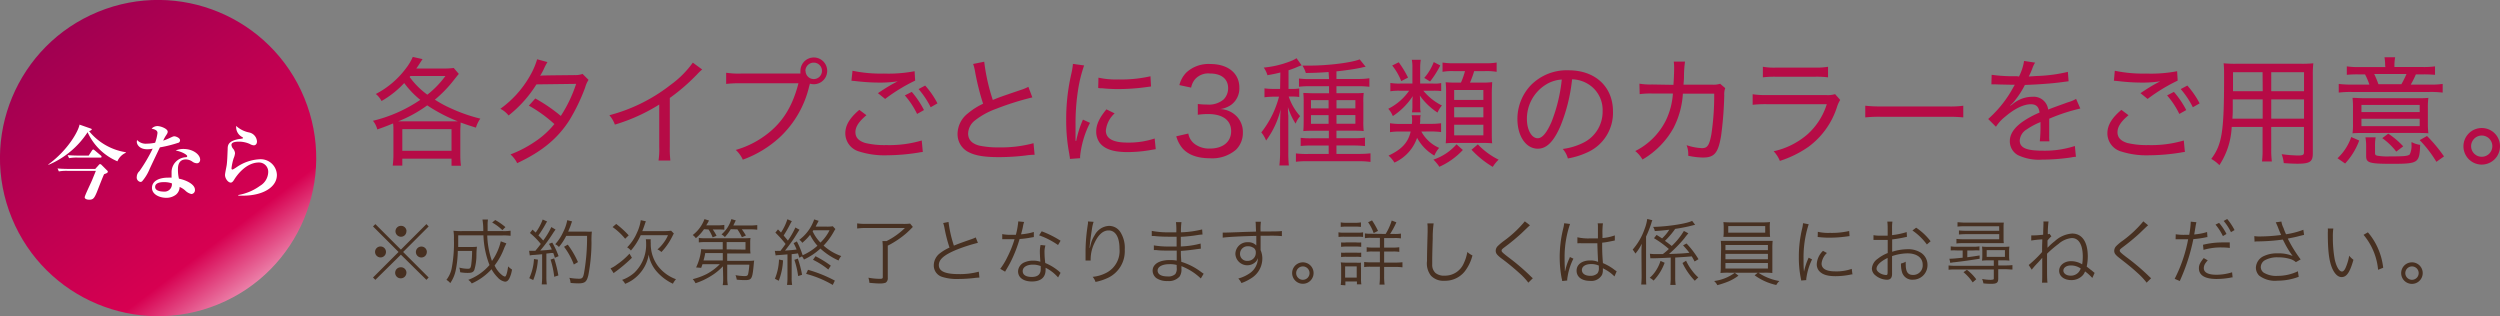 <svg xmlns="http://www.w3.org/2000/svg" xmlns:xlink="http://www.w3.org/1999/xlink" width="489.73" height="61.95" viewBox="0 0 489.73 61.95"><rect x="0" y="0" width="489.73" height="61.95" fill="#808080" stroke="none"/><defs><style>.cls-1{fill:#b60b46;}.cls-2{fill:#473021;}.cls-3{fill:url(#名称未設定グラデーション_85);}.cls-4{fill:#fff;}</style><linearGradient id="名称未設定グラデーション_85" x1="56.39" y1="64.27" x2="12.05" y2="6.19" gradientTransform="translate(14.1 -9.45) rotate(22.35)" gradientUnits="userSpaceOnUse"><stop offset="0" stop-color="#fff"/><stop offset="0.3" stop-color="#d70051"/><stop offset="1" stop-color="#a00051"/></linearGradient></defs><g id="レイヤー_2" data-name="レイヤー 2"><g id="desin"><path class="cls-1" d="M77.07,25.61c0-.55,0-.9-.07-1.43-1.29.53-1.71.69-3.09,1.18a4.38,4.38,0,0,0-.85-1.7,28.14,28.14,0,0,0,9.27-4.1,18,18,0,0,1-3.15-3.29,18.69,18.69,0,0,1-4.44,3.52,4.47,4.47,0,0,0-1.12-1.38,17.25,17.25,0,0,0,5.84-4.94,10.23,10.23,0,0,0,1.4-2.32l1.91.43c-.78,1.2-.78,1.22-1.22,1.84h5.22a13.58,13.58,0,0,0,2.11-.11l1,1.17c-.32.37-.35.41-1.06,1.31a24.27,24.27,0,0,1-3.63,3.73,21.24,21.24,0,0,0,3.17,1.72,31.82,31.82,0,0,0,5.73,2A6.11,6.11,0,0,0,93.23,25c-1.49-.46-2-.64-3-1,0,.53-.06,1-.06,1.63v4.71a15.27,15.27,0,0,0,.13,2.12H88.45V31.08H78.81v1.36H76.93a16,16,0,0,0,.14-2.12Zm11.49-1.84c.46,0,.69,0,1.13,0a31.89,31.89,0,0,1-6-3.13A25.31,25.31,0,0,1,78,23.77H88.56Zm-9.75,5.77h9.64V25.29H78.81Zm1.43-14.46a15.85,15.85,0,0,0,3.47,3.47,18.52,18.52,0,0,0,3.54-3.66H80.4Z"/><path class="cls-1" d="M107.24,12.16a12.18,12.18,0,0,0-.76,1.47c-.25.51-.48.9-.67,1.22.35-.07.35-.07,6.79-.14a4.05,4.05,0,0,0,1.52-.23l1.17,1.17a5.26,5.26,0,0,0-.67,1.52,37.19,37.19,0,0,1-3.06,6.35c-2.32,3.63-5.42,6.18-10.25,8.44A5.47,5.47,0,0,0,100,30.25a22.91,22.91,0,0,0,4.69-2.43,16.84,16.84,0,0,0,3.91-3.52,27.17,27.17,0,0,0-5-3.61l1.26-1.4a32,32,0,0,1,5,3.42,26.75,26.75,0,0,0,3-6.28l-7.78.1a23.61,23.61,0,0,1-5.45,6.09,5,5,0,0,0-1.61-1.31,20.2,20.2,0,0,0,5.85-6.55,14.44,14.44,0,0,0,1.35-3.15Z"/><path class="cls-1" d="M137.55,13.61a9.58,9.58,0,0,0-.83.78,38.17,38.17,0,0,1-5.51,4.8v9.55a19.44,19.44,0,0,0,.11,2.71H129a14.67,14.67,0,0,0,.14-2.69V20.48a35.46,35.46,0,0,1-8.69,3.93,5.79,5.79,0,0,0-1.08-1.84,32.94,32.94,0,0,0,12-5.95,19,19,0,0,0,4.35-4.35Z"/><path class="cls-1" d="M156.8,14.41a4.24,4.24,0,0,1,0-.53,2.62,2.62,0,1,1,2.62,2.62,2.74,2.74,0,0,1-.76-.11l-.14.48a19.85,19.85,0,0,1-5.75,10,21.46,21.46,0,0,1-7.26,4.41,5.79,5.79,0,0,0-1.38-1.91A17.89,17.89,0,0,0,149.24,27c3.7-2.46,5.91-5.75,7.17-10.69H145.05a22.45,22.45,0,0,0-2.8.13V14.25a15.88,15.88,0,0,0,2.85.16Zm1-.53a1.61,1.61,0,1,0,1.61-1.61A1.63,1.63,0,0,0,157.77,13.88Z"/><path class="cls-1" d="M180.77,29.77a6.61,6.61,0,0,0-.83.12,40.21,40.21,0,0,1-6.18.53,16.24,16.24,0,0,1-5.45-.74,3.71,3.71,0,0,1-2.72-3.56c0-1.57.85-3,2.74-4.6l1.4,1.05c-1.47,1.22-2.16,2.26-2.16,3.32s.64,1.7,1.89,2.11a16.25,16.25,0,0,0,4.16.42,22.34,22.34,0,0,0,6.94-.9ZM167,13.86a26.8,26.8,0,0,0,6.16.55,27,27,0,0,0,6-.46l.11,1.84a34.3,34.3,0,0,0-5.88,3.59l-1.41-1.13c1.5-1,1.91-1.24,2.83-1.77l.6-.32.44-.23a22.81,22.81,0,0,1-3.43.25,39.72,39.72,0,0,1-4.85-.3l-.78-.07ZM178.61,18A18,18,0,0,1,181,21.56l-1.35.76a16.23,16.23,0,0,0-2.4-3.63Zm2.62-1.24a16.64,16.64,0,0,1,2.41,3.49l-1.33.76a17,17,0,0,0-2.37-3.56Z"/><path class="cls-1" d="M192.8,12.09a38.07,38.07,0,0,0,1.68,7.49c1.4-.57,1.4-.57,5.45-1.95a8.94,8.94,0,0,0,1.52-.62l.78,2.07a55.05,55.05,0,0,0-7.13,2.25,14.74,14.74,0,0,0-4.25,2.37,3.36,3.36,0,0,0-1.2,2.46c0,1.2.74,2,2.21,2.37a17.42,17.42,0,0,0,3.84.34,24,24,0,0,0,6.76-.82l.21,2.27a11.71,11.71,0,0,0-1.75.14,44.22,44.22,0,0,1-5.24.32c-3,0-4.79-.32-6.17-1.1a3.93,3.93,0,0,1-1.93-3.56,5.14,5.14,0,0,1,2-3.89,13.36,13.36,0,0,1,3-1.91A50,50,0,0,1,191,14a8.34,8.34,0,0,0-.37-1.47Z"/><path class="cls-1" d="M210.81,27.63a20.24,20.24,0,0,1,1.33-4.2l1.38.64a18.67,18.67,0,0,0-1.93,6.48,3.88,3.88,0,0,0,0,.44l-2,.14c0-.37-.07-.51-.13-1a34.47,34.47,0,0,1-.6-6.55,39.31,39.31,0,0,1,1-9.11,14.76,14.76,0,0,0,.32-1.95l2.19.3a27.14,27.14,0,0,0-1.15,4.57,42.17,42.17,0,0,0-.53,7c0,.46,0,1.56,0,2.18s0,.6,0,1Zm7.54-5.42a5.21,5.21,0,0,0-1.72,3.38c0,1.56,1.42,2.34,4.2,2.34a16.11,16.11,0,0,0,5.36-.8l.21,2.09-.83.14a26.1,26.1,0,0,1-4.74.43c-2.71,0-4.43-.57-5.4-1.81a3.7,3.7,0,0,1-.69-2.21c0-1.36.62-2.69,2-4.35Zm-3.17-7a15.47,15.47,0,0,0,3.88.35,25.65,25.65,0,0,0,6.31-.62l.11,2-1.59.21a40.36,40.36,0,0,1-4.89.3,29.07,29.07,0,0,1-3.09-.16l-.41,0-.37-.05Z"/><path class="cls-1" d="M232.78,26.16a3.27,3.27,0,0,0,1.31,2.09,4.72,4.72,0,0,0,2.92.85c2.55,0,4.16-1.31,4.16-3.4s-1.56-3.36-4.53-3.36a14.35,14.35,0,0,0-2,.14V20.37a14.47,14.47,0,0,0,1.82.11,4.45,4.45,0,0,0,3.24-1,3.1,3.1,0,0,0,.88-2.21c0-1.79-1.31-2.87-3.54-2.87a3.45,3.45,0,0,0-3,1.19,3.84,3.84,0,0,0-.71,1.57l-2.3-.49a5.46,5.46,0,0,1,1.36-2.46,6.38,6.38,0,0,1,4.71-1.67c3.45,0,5.68,1.81,5.68,4.62a4,4,0,0,1-1.61,3.38,5,5,0,0,1-2.16.83,4.72,4.72,0,0,1,3.26,1.44A4.42,4.42,0,0,1,243.47,26a4.62,4.62,0,0,1-1.34,3.32A7.14,7.14,0,0,1,237,31c-2.44,0-4.23-.67-5.36-1.95a6.37,6.37,0,0,1-1.22-2.35Z"/><path class="cls-1" d="M250.81,14.2c-1,.26-1.41.33-2.53.53a5,5,0,0,0-.72-1.49,19.18,19.18,0,0,0,5.61-1.4,5.8,5.8,0,0,0,.81-.44l1,1.4a11.63,11.63,0,0,0-1.22.48c-.48.19-.87.33-1.35.49v3.65H253a8.81,8.81,0,0,0,1.51-.09V19a9.73,9.73,0,0,0-1.54-.09h-.52a10.94,10.94,0,0,0,2.23,3.84,5.16,5.16,0,0,0-.88,1.47A13.33,13.33,0,0,1,252.3,21c0,.74,0,1,.07,1.66,0,.41,0,.71,0,.87,0,.44,0,.74,0,.88v5.35a22.06,22.06,0,0,0,.11,2.65h-1.86a22.32,22.32,0,0,0,.14-2.65V25c0-1.84.06-3,.11-3.57a17,17,0,0,1-2.85,6.1,5.91,5.91,0,0,0-.94-1.59,19.12,19.12,0,0,0,3.47-7h-1.1a13.88,13.88,0,0,0-1.75.12V17.31a13.86,13.86,0,0,0,1.79.11h1.27Zm9.45-.09c-1.7.12-2.58.16-4.46.19a5.35,5.35,0,0,0-.67-1.45c.64,0,1.13,0,1.45,0,3.58,0,8.16-.57,9.77-1.22l1.17,1.45a7.91,7.91,0,0,0-.87.18c-1.22.26-3,.53-4.85.72v1.49H266a14.19,14.19,0,0,0,2.25-.14V17a18.67,18.67,0,0,0-2.14-.12H261.8v1.38H265c1,0,1.54,0,2.14-.06a13.05,13.05,0,0,0-.07,1.9v3.41a16.94,16.94,0,0,0,.07,2.16c-.55-.05-1.06-.07-2.05-.07H261.8v1.47h3.29a14.29,14.29,0,0,0,2.3-.11v1.65a22.45,22.45,0,0,0-2.3-.11H261.8v1.65h4.25a22.68,22.68,0,0,0,2.42-.11v1.68a16.65,16.65,0,0,0-2.46-.14H256.3a16.88,16.88,0,0,0-2.44.11V30.05a16.57,16.57,0,0,0,2.42.11h4V28.51H257a18.59,18.59,0,0,0-2.21.09V27a17.47,17.47,0,0,0,2.21.09h3.31V25.61h-3a19.4,19.4,0,0,0-2,.07c.05-.67.07-1.27.07-2.19V20.14a18.84,18.84,0,0,0-.07-1.93c.6,0,1.17.06,2.14.06h2.9V16.89h-3.71a17,17,0,0,0-2.18.1V15.38a14.94,14.94,0,0,0,2.16.11h3.73Zm-3.45,5.5v1.63h3.45V19.61Zm0,2.94v1.7h3.45v-1.7Zm5-1.31h3.7V19.61h-3.7Zm0,3h3.7v-1.7h-3.7Z"/><path class="cls-1" d="M280.8,16.37a5.64,5.64,0,0,0,1.52-.1v1.57a11.11,11.11,0,0,0-1.5-.07h-2a11.12,11.12,0,0,0,3.64,2.9,5.47,5.47,0,0,0-.86,1.38,12.64,12.64,0,0,1-3.47-3.34,12.87,12.87,0,0,1,.07,1.4v.69a6.16,6.16,0,0,0,.09,1.2h-1.7a5.86,5.86,0,0,0,.09-1.17v-.69c0-.42,0-.74.07-1.31a13.49,13.49,0,0,1-3.91,3.91,4.81,4.81,0,0,0-.89-1.43,10.93,10.93,0,0,0,4.09-3.54h-1.82a10.56,10.56,0,0,0-1.86.11V16.25a10.22,10.22,0,0,0,1.89.12h2.43V13.24a7.74,7.74,0,0,0-.11-1.52h1.75a9.37,9.37,0,0,0-.12,1.52v3.13Zm-2.37,9.4a7.27,7.27,0,0,0,3.49,3.2,5.34,5.34,0,0,0-.94,1.51A8.86,8.86,0,0,1,277.6,27a8.32,8.32,0,0,1-4.44,4.85A5.93,5.93,0,0,0,272,30.48c2.59-1.21,3.84-2.55,4.34-4.71h-1.95a12,12,0,0,0-2.1.12V24.14a13,13,0,0,0,2.1.14h2.18a4.2,4.2,0,0,0,.05-.76,4,4,0,0,0-.09-.95h1.77a3.62,3.62,0,0,0-.09,1c0,.2,0,.36-.07.69h2.16a14,14,0,0,0,2-.12v1.73a16.85,16.85,0,0,0-2.09-.12ZM274,12.2a19.37,19.37,0,0,1,1.82,3l-1.33.69a11.53,11.53,0,0,0-1.77-3.06Zm8.14.62a18.79,18.79,0,0,1-2,3.15L279,15.26a10.32,10.32,0,0,0,1.86-3.1Zm4.42,16.56a14.17,14.17,0,0,1-4.6,3.29,8,8,0,0,0-1.17-1.4,10.4,10.4,0,0,0,4.53-3Zm-1.82-15.45a10.39,10.39,0,0,0-2.16.14V12.25a12.46,12.46,0,0,0,2.3.14h6a12.2,12.2,0,0,0,2.3-.14v1.82a11.81,11.81,0,0,0-2.3-.14h-2.1a20.68,20.68,0,0,1-.82,2.25h2.23a14.89,14.89,0,0,0,2.11-.09c0,.55-.07,1.26-.07,2.14v7.59c0,.89,0,1.63.07,2.25C291.49,28,291,28,290.32,28h-5.18c-.76,0-1.12,0-1.93.07.05-.64.07-1.31.07-2.09V18.27a18.61,18.61,0,0,0-.09-2.16,19.89,19.89,0,0,0,2,.07h1a14.37,14.37,0,0,0,.79-2.25Zm.12,5.65h5.72V17.63h-5.72Zm0,3.41h5.72V21h-5.72Zm0,3.52h5.72V24.44h-5.72Zm4.64,1.77a14.3,14.3,0,0,0,4.07,3,6.76,6.76,0,0,0-1.15,1.41,18.59,18.59,0,0,1-4.16-3.36Z"/><path class="cls-1" d="M310.3,27.89a6.77,6.77,0,0,0,3.64-6.14,5.94,5.94,0,0,0-3.4-5.59,6.13,6.13,0,0,0-2.58-.62,33.46,33.46,0,0,1-2.3,9.2c-1.31,3-2.69,4.39-4.41,4.39-2.33,0-4-2.46-4-5.82a9.61,9.61,0,0,1,2.46-6.44,9.85,9.85,0,0,1,7.57-3.1c5.22,0,8.69,3.22,8.69,8.07a8.48,8.48,0,0,1-5,8,15.18,15.18,0,0,1-3.84,1.2,4.48,4.48,0,0,0-1-1.86A12.66,12.66,0,0,0,310.3,27.89Zm-7.61-11.23a7.86,7.86,0,0,0-3.58,6.67c0,2.1.92,3.75,2.11,3.75.9,0,1.77-1.06,2.72-3.22a31.38,31.38,0,0,0,2-8.28A6.66,6.66,0,0,0,302.69,16.66Z"/><path class="cls-1" d="M327.81,16.62c.09-1.13.14-2.39.14-3.34a10.54,10.54,0,0,0-.07-1.21l2.2,0a21,21,0,0,0-.2,2.92c0,.58-.05.85-.09,1.59l5.56,0a4.27,4.27,0,0,0,1.61-.17l1,.86a3.3,3.3,0,0,0-.19,1.4,71.33,71.33,0,0,1-.62,7.93c-.57,3.38-1.31,4.26-3.56,4.26a14.61,14.61,0,0,1-2.88-.35,4.85,4.85,0,0,0-.32-2.07,10.79,10.79,0,0,0,3,.58c1.08,0,1.45-.53,1.86-2.74a51.37,51.37,0,0,0,.55-7.93l-6.14,0a16.78,16.78,0,0,1-1.83,6.71,16.36,16.36,0,0,1-6.08,6.19,5.76,5.76,0,0,0-1.42-1.66,13.43,13.43,0,0,0,6-6,14.33,14.33,0,0,0,1.38-5.27l-4.07,0a15.88,15.88,0,0,0-2.44.12l-.05-2.05a13,13,0,0,0,2.51.16Z"/><path class="cls-1" d="M343.33,18.46a16.74,16.74,0,0,0,2.93.16h11.4a5.09,5.09,0,0,0,1.82-.18l1,1.14a5.72,5.72,0,0,0-.65,1.45,15.55,15.55,0,0,1-5.54,7.71,20.78,20.78,0,0,1-5.63,2.78,5.94,5.94,0,0,0-1.22-1.89,15,15,0,0,0,6.67-3.35,13.16,13.16,0,0,0,3.74-5.87H346.23a22.58,22.58,0,0,0-2.9.12Zm2-5.38a12.79,12.79,0,0,0,2.65.16h7.47a13.6,13.6,0,0,0,2.65-.16v2.07a18.4,18.4,0,0,0-2.63-.12h-7.52a19.17,19.17,0,0,0-2.62.12Z"/><path class="cls-1" d="M365.39,20.71a25.5,25.5,0,0,0,3.18.14h12.92a18.08,18.08,0,0,0,3.1-.14V23a27,27,0,0,0-3.12-.12H368.59a25.29,25.29,0,0,0-3.2.12Z"/><path class="cls-1" d="M395.5,15a10,10,0,0,0,1-3.06l2.16.33a5,5,0,0,0-.55,1.17,14.35,14.35,0,0,1-.69,1.54c.16,0,.16,0,1.45-.09a30.15,30.15,0,0,0,6.21-.81l.14,1.84-1.77.23c-1.59.21-4.53.42-6.79.49a16.69,16.69,0,0,1-1.86,2.92,6.72,6.72,0,0,1-.74.85.82.82,0,0,0-.22.18.12.12,0,0,0-.05.05.3.3,0,0,0,.05.07,1.68,1.68,0,0,1,.32-.23,4.94,4.94,0,0,1,.78-.58,5.91,5.91,0,0,1,3.17-.94,2.86,2.86,0,0,1,3.11,2.5c1.79-.69,2.73-1,3.86-1.42a6.78,6.78,0,0,0,1.61-.67l.83,1.89a34.7,34.7,0,0,0-6.1,2c0,.76,0,.83,0,1.34,0,.25,0,.73,0,1.19v.94a5.86,5.86,0,0,0,.05.95l-1.89,0a28.58,28.58,0,0,0,.14-3.06v-.71A14,14,0,0,0,397,25.36a2.74,2.74,0,0,0-1.35,2.16c0,1.45,1.31,2,4.55,2a19.1,19.1,0,0,0,6.25-.92l.21,2.12a4.55,4.55,0,0,0-.94.12,39.71,39.71,0,0,1-5.73.43,9.51,9.51,0,0,1-4.71-.89,3.09,3.09,0,0,1-1.57-2.76c0-1.31.81-2.56,2.44-3.73a18.16,18.16,0,0,1,3.38-1.84c-.14-1.13-.66-1.63-1.7-1.63-1.4,0-3.17.85-5,2.41a8.06,8.06,0,0,0-1.84,2l-1.52-1.52a22.76,22.76,0,0,0,5-6.35l.21-.36-.42,0c-.46,0-2.73-.05-3.22-.07a4.5,4.5,0,0,0-.46,0,2.5,2.5,0,0,0-.48,0l.05-1.88a29.41,29.41,0,0,0,4.94.27Z"/><path class="cls-1" d="M428,29.77a6.13,6.13,0,0,0-.83.12,40.33,40.33,0,0,1-6.19.53,16.32,16.32,0,0,1-5.45-.74,3.71,3.71,0,0,1-2.71-3.56c0-1.57.85-3,2.74-4.6l1.4,1.05c-1.47,1.22-2.16,2.26-2.16,3.32s.64,1.7,1.88,2.11a16.4,16.4,0,0,0,4.17.42,22.38,22.38,0,0,0,6.94-.9ZM414.27,13.86a26.8,26.8,0,0,0,6.16.55,27,27,0,0,0,6.05-.46l.11,1.84a34.31,34.31,0,0,0-5.89,3.59l-1.4-1.13c1.5-1,1.91-1.24,2.83-1.77l.6-.32.43-.23a22.68,22.68,0,0,1-3.42.25,39.72,39.72,0,0,1-4.85-.3l-.79-.07ZM425.85,18a18,18,0,0,1,2.42,3.56l-1.36.76a16.2,16.2,0,0,0-2.39-3.63Zm2.63-1.24a17,17,0,0,1,2.41,3.49l-1.33.76a17,17,0,0,0-2.37-3.56Z"/><path class="cls-1" d="M444.92,29.06a17.73,17.73,0,0,0,.12,2.57h-1.93a18.38,18.38,0,0,0,.11-2.55V24.87h-6.05a14.75,14.75,0,0,1-2.41,7.48,7.31,7.31,0,0,0-1.59-1.22c2.12-2.85,2.51-5.31,2.51-16,0-1.21,0-1.9-.09-2.73a24.15,24.15,0,0,0,2.55.09h12.51a23.42,23.42,0,0,0,2.51-.09,20.57,20.57,0,0,0-.1,2.34V30.07c0,1.59-.55,2-3,2-.73,0-1.79-.05-2.69-.12a7.07,7.07,0,0,0-.41-1.75,27.11,27.11,0,0,0,3.13.26c1.06,0,1.24-.12,1.24-.67V24.87h-6.42Zm-7.54-9.59c0,.64,0,1.17,0,1.49,0,1.25,0,1.25-.07,2.28h5.93V19.47Zm5.84-5.33h-5.79v2.64l0,1.08h5.82Zm8.12,3.72V14.14h-6.42v3.72Zm-6.42,5.38h6.42V19.47h-6.42Z"/><path class="cls-1" d="M457.9,31a10.26,10.26,0,0,0,2.69-4.16l1.56.69a13.45,13.45,0,0,1-2.76,4.5Zm9.33-18.24a9.06,9.06,0,0,0-.13-1.54h2.09a8.56,8.56,0,0,0-.14,1.54v.37h5.59A15.87,15.87,0,0,0,477,13v1.66a23.83,23.83,0,0,0-2.41-.09h-1.34a18.6,18.6,0,0,1-1,2h3.59a15.53,15.53,0,0,0,2.66-.13v1.7a18.42,18.42,0,0,0-2.69-.12h-15a18.54,18.54,0,0,0-2.67.12v-1.7a19.46,19.46,0,0,0,2.71.13h3.29a12.36,12.36,0,0,0-.85-2H462a20.36,20.36,0,0,0-2.28.09V13a14.57,14.57,0,0,0,2.32.14h5.24ZM463.3,26.05c-1.08,0-1.77,0-2.46.07a12.37,12.37,0,0,0,.09-1.82V21.17a15.5,15.5,0,0,0-.09-2c.71,0,1.27.07,2.53.07h9.75c1.31,0,2,0,2.58-.07a14,14,0,0,0-.1,2v3a15.07,15.07,0,0,0,.1,1.94c-.49-.05-1.64-.07-2.33-.07Zm-.71-4.1H474v-1.4H462.59Zm0,2.76H474V23.26H462.59Zm9.82,3.11a4.33,4.33,0,0,0,1.68.55c-.14,3.59-.35,3.72-5.64,3.72-4.3,0-4.94-.2-4.94-1.51V28.64a9.56,9.56,0,0,0-.14-1.74h2a9.12,9.12,0,0,0-.12,1.74V30c0,.3.1.41.44.5a11.61,11.61,0,0,0,2.37.14c2.94,0,3.68-.07,4-.41a3.88,3.88,0,0,0,.32-2.05Zm-2-11.32a18.15,18.15,0,0,0,1-2h-6.32c.34.71.55,1.24.83,2Zm-1,13.2a13.12,13.12,0,0,0-2.74-2.64l1.17-.88a15.67,15.67,0,0,1,2.93,2.49Zm7.86,2A23.18,23.18,0,0,0,474,27.45l1.43-.81a28.46,28.46,0,0,1,3.33,4Z"/><path class="cls-1" d="M489.73,28.64a3.58,3.58,0,1,1-3.57-3.56A3.56,3.56,0,0,1,489.73,28.64Zm-5.66,0a2.08,2.08,0,1,0,2.09-2.09A2.1,2.1,0,0,0,484.07,28.64Z"/><path class="cls-2" d="M83.53,43.9l.44.46-5,5,5,5-.44.46-5-4.93-5,4.93-.46-.46,5-5-5-5,.46-.46,5,5Zm-7.92,5.45a1.07,1.07,0,0,1-1.06,1.08,1.09,1.09,0,0,1-1.08-1.08,1.07,1.07,0,0,1,2.14,0Zm4,4.09a1.09,1.09,0,0,1-1.07,1.08,1.08,1.08,0,0,1-.1-2.16h0l0,0,0,0A1.07,1.07,0,0,1,79.62,53.44Zm0-8.14a1.06,1.06,0,0,1-1.06,1.08,1.09,1.09,0,0,1-1.08-1.08,1.07,1.07,0,0,1,1.08-1.06A1.05,1.05,0,0,1,79.63,45.3Zm4,4.06a1.07,1.07,0,1,1-1.06-1.06A1.06,1.06,0,0,1,83.62,49.36Z"/><path class="cls-2" d="M99.18,47.67c0,.07-.18.38-.42.94A12.86,12.86,0,0,1,96.89,52a5.08,5.08,0,0,0,1.42,1.86,1.4,1.4,0,0,0,.6.32c.23,0,.46-.73.63-2a3.77,3.77,0,0,0,.76.62,5.87,5.87,0,0,1-.51,1.71c-.22.45-.5.67-.86.67a2.5,2.5,0,0,1-1.47-.87,6.75,6.75,0,0,1-1.17-1.57,11.83,11.83,0,0,1-3.88,2.79,2.42,2.42,0,0,0-.68-.71,10.25,10.25,0,0,0,4.16-2.9A17.66,17.66,0,0,1,94.7,46.1H89.76c0,1.22,0,1.7,0,2.28h2.67a7.31,7.31,0,0,0,1-.05,14.94,14.94,0,0,0-.1,1.57,10.16,10.16,0,0,1-.42,3c-.21.43-.51.56-1.3.56a8.21,8.21,0,0,1-1.47-.13,3.12,3.12,0,0,0-.17-.91,7.23,7.23,0,0,0,1.66.23c.46,0,.57-.13.67-.75a19.91,19.91,0,0,0,.18-2.74h-2.8A20,20,0,0,1,89.26,53a6.74,6.74,0,0,1-1.06,2.46,2.61,2.61,0,0,0-.75-.64,5.51,5.51,0,0,0,1-2.1,26.39,26.39,0,0,0,.47-5.88,9.07,9.07,0,0,0-.09-1.64,14,14,0,0,0,1.71.07h4.13A12.83,12.83,0,0,0,94.51,43h1.08a6.63,6.63,0,0,0-.07,1.15c0,.25,0,.46,0,1.12h3a7.7,7.7,0,0,0,1.5-.08v1a10.86,10.86,0,0,0-1.57-.07h-3a16.44,16.44,0,0,0,.92,5,10.9,10.9,0,0,0,1.73-3.85Zm-.77-2.59a9.34,9.34,0,0,0-2-1.49l.6-.49a11.72,11.72,0,0,1,2,1.39Z"/><path class="cls-2" d="M103.65,49.13a4.56,4.56,0,0,0,.51,0l.71,0c.52-.62.66-.8,1.07-1.34a14.3,14.3,0,0,0-2.13-2.15l.51-.66c.31.3.38.35.61.58A10.41,10.41,0,0,0,106.31,43l.87.39a4.19,4.19,0,0,0-.32.53,21.21,21.21,0,0,1-1.39,2.2,13.25,13.25,0,0,1,.94,1A14.44,14.44,0,0,0,108,44.48l.83.49c-.13.16-.21.29-.41.57a30.54,30.54,0,0,1-2.59,3.54c1.05-.07,1.3-.08,2.27-.21a11.47,11.47,0,0,0-.56-1.1l.64-.25a14.63,14.63,0,0,1,1.24,2.66l-.72.32c-.14-.45-.18-.58-.32-.94a1.94,1.94,0,0,1-.35,0c-.11,0-.43.06-1,.11v4.61a9.45,9.45,0,0,0,.09,1.43h-1a11.37,11.37,0,0,0,.08-1.44V49.8l-1.57.14a4.38,4.38,0,0,0-.85.1Zm1.72,1.73a12.35,12.35,0,0,1-.92,4l-.77-.37a10.14,10.14,0,0,0,.92-3.75Zm3.18-.24a22.33,22.33,0,0,1,.83,3.34l-.81.26a18,18,0,0,0-.72-3.37Zm2.37-4.42a10.81,10.81,0,0,1-1.43,2.18,2.48,2.48,0,0,0-.73-.54,9.06,9.06,0,0,0,1.57-2.4,8.5,8.5,0,0,0,.79-2.31l.95.24c-.11.27-.11.27-.36,1l-.41,1h3.5a8.22,8.22,0,0,0,1.14,0,16.28,16.28,0,0,0-.07,2.15,34.92,34.92,0,0,1-.61,6.35c-.32,1.34-.67,1.64-2,1.64a14.53,14.53,0,0,1-1.49-.09,3.3,3.3,0,0,0-.24-1,11.77,11.77,0,0,0,1.87.18c.66,0,.81-.17,1-1.07a39.69,39.69,0,0,0,.6-7.32Zm1.49,5.62a13.84,13.84,0,0,0-1.92-3.48l.73-.42a17.2,17.2,0,0,1,2,3.42Z"/><path class="cls-2" d="M123.79,50.5a30.42,30.42,0,0,1-3.08,2.63,4.39,4.39,0,0,0-.5.38l-.61-.94a5.31,5.31,0,0,0,1.24-.74,13.82,13.82,0,0,0,2.47-2.14Zm-3.08-6.63a18.66,18.66,0,0,1,2.45,2.23l-.7.67A12.09,12.09,0,0,0,120,44.48Zm6.77,3a3.42,3.42,0,0,0,0,.74,7.2,7.2,0,0,0,1.41,4.51,8,8,0,0,0,1.81,1.7,8.3,8.3,0,0,0,1.72.88,3.69,3.69,0,0,0-.6.88,9.61,9.61,0,0,1-3.05-2.25,6.73,6.73,0,0,1-1.7-3.46A7.13,7.13,0,0,1,125.78,53,7.69,7.69,0,0,1,124,54.77a7.35,7.35,0,0,1-1.54.83,2.7,2.7,0,0,0-.6-.77,7.4,7.4,0,0,0,2.37-1.38,7.57,7.57,0,0,0,2.34-5.72,4.93,4.93,0,0,0-.06-.86Zm2.58-1.6a8.47,8.47,0,0,0,1.4-.08l.54.55c-.09.15-.09.15-.33.63a12.43,12.43,0,0,1-2.1,3,2.84,2.84,0,0,0-.78-.51,7.35,7.35,0,0,0,1.27-1.39,6.39,6.39,0,0,0,.79-1.39h-5.34a12.33,12.33,0,0,1-1.92,3,2.46,2.46,0,0,0-.74-.62,9.28,9.28,0,0,0,1.94-2.9,8.42,8.42,0,0,0,.73-2.43l1,.22c-.08.21-.14.38-.28.79s-.28.79-.42,1.14Z"/><path class="cls-2" d="M137.91,44.9a8.86,8.86,0,0,1-1.6,1.76,2.57,2.57,0,0,0-.61-.62A6.92,6.92,0,0,0,138,42.92l.89.28c-.22.42-.29.53-.54.94h2.15a9.2,9.2,0,0,0,1.39-.08V45a11.33,11.33,0,0,0-1.27-.05h-1a8.36,8.36,0,0,1,.75,1.24l-.77.31a7.75,7.75,0,0,0-.8-1.55Zm3.7,7.27a11.19,11.19,0,0,1-2.51,2,13.3,13.3,0,0,1-2.86,1.31,3,3,0,0,0-.54-.8,12.68,12.68,0,0,0,2.73-1A10.61,10.61,0,0,0,141,51.76h-3.39c-.09.27-.13.38-.25.71l-1-.08a10.61,10.61,0,0,0,1-3.6,8.93,8.93,0,0,0,1.32.06h2.9l0-1.43h-3.33a9.41,9.41,0,0,0-1.36.07V46.6a7.46,7.46,0,0,0,1.36.07h7.46a10.73,10.73,0,0,0,1.31-.05,5,5,0,0,0-.06.88v1.15a6.33,6.33,0,0,0,.06,1c-.37,0-.73,0-1.31,0h-3.26l0,1.45h4.14a8,8,0,0,0,1.15-.06,4.42,4.42,0,0,0-.07.56c-.28,3.1-.38,3.27-1.81,3.27a15,15,0,0,1-1.54-.09,3.64,3.64,0,0,0-.24-.88,10.1,10.1,0,0,0,1.77.18c.48,0,.62-.08.71-.43a13.07,13.07,0,0,0,.23-1.81h-4.33l0,2.48a9.5,9.5,0,0,0,.11,1.54h-1a5.67,5.67,0,0,0,.09-1.14v-.4Zm-3.46-2.6a10.88,10.88,0,0,1-.34,1.45h3.78V49.57Zm5-4.67A9.24,9.24,0,0,1,142,46.44a2.57,2.57,0,0,0-.66-.52,6.27,6.27,0,0,0,1.93-3l.86.25c-.17.38-.23.48-.48,1h3.21a11.6,11.6,0,0,0,1.48-.08V45a10.55,10.55,0,0,0-1.47-.07h-1.54a13.28,13.28,0,0,1,.79,1.21l-.79.33a10.08,10.08,0,0,0-.88-1.54Zm2.89,4V47.42h-3.69l0,1.43Z"/><path class="cls-2" d="M151.78,49.14a4.16,4.16,0,0,0,.61,0h.5c.6-.79.6-.79,1-1.35a23.66,23.66,0,0,0-2-2.22l.51-.63c.3.3.37.37.59.61a10.13,10.13,0,0,0,1.25-2.6l.88.37c-.1.15-.14.23-.28.48a24.19,24.19,0,0,1-1.33,2.33c.36.43.51.6.83,1a15.74,15.74,0,0,0,1.47-2.57l.81.45c-.18.25-.18.25-.95,1.48-.39.62-1.28,1.83-1.89,2.6,1.23-.09,1.43-.1,2.27-.21a10.24,10.24,0,0,0-.59-1.25l.64-.34A16.26,16.26,0,0,1,157.23,50a10.84,10.84,0,0,0,2.9-1.86A9.52,9.52,0,0,1,158.69,46a10.7,10.7,0,0,1-1.53,1.57,1.67,1.67,0,0,0-.59-.59,8.3,8.3,0,0,0,2.92-4l.88.28c-.46.87-.55,1.05-.59,1.13h2.05a6.41,6.41,0,0,0,1.31-.07l.51.55a4.9,4.9,0,0,0-.32.52,12.74,12.74,0,0,1-2,2.72,10.2,10.2,0,0,0,3.47,2.05,2.75,2.75,0,0,0-.53.87,13,13,0,0,1-3.56-2.34,12.31,12.31,0,0,1-3.22,2.15,2.86,2.86,0,0,0-.39-.62l-.51.27c-.14-.42-.15-.51-.28-.86-.57.09-.61.09-1.23.16v4.62a7.93,7.93,0,0,0,.09,1.4h-1a9.68,9.68,0,0,0,.09-1.42V49.83l-1.71.14a2.69,2.69,0,0,0-.61.07ZM153.39,51a12.46,12.46,0,0,1-.84,4l-.75-.39a10.85,10.85,0,0,0,.8-3.77Zm2.9-.34a20.83,20.83,0,0,1,.83,3.17l-.77.25a16.79,16.79,0,0,0-.74-3.18Zm6.84,5.16a20.4,20.4,0,0,0-5.22-2.17l.37-.8a26.45,26.45,0,0,1,5.26,2.12ZM159.19,45.3a7.82,7.82,0,0,0,1.53,2.22,8.79,8.79,0,0,0,1.78-2.41h-3.18Zm3.07,7.5a15,15,0,0,0-3-1.91l.49-.7a21,21,0,0,1,3,1.85Z"/><path class="cls-2" d="M169.62,44.66a13.33,13.33,0,0,0-1.71.1v-1a12.6,12.6,0,0,0,1.71.1h7.31a9.74,9.74,0,0,0,1.35-.06l.54.65c-.61.63-.79.79-1.14,1.12a17.75,17.75,0,0,1-3.77,2.55v6.33a1,1,0,0,1-.44.94,3.64,3.64,0,0,1-1.22.14c-.47,0-1.1-.05-1.94-.13a4.27,4.27,0,0,0-.2-1,12.71,12.71,0,0,0,2.24.22c.45,0,.58-.07.58-.31V48.61a11,11,0,0,0-.07-1.39h.82a14.47,14.47,0,0,0,3.59-2.56Z"/><path class="cls-2" d="M185.81,43.48a23.62,23.62,0,0,0,1.05,4.64c.82-.34,1.21-.49,3.39-1.25a7.18,7.18,0,0,0,.89-.36l.42,1.06a32.71,32.71,0,0,0-4.21,1.36c-2.4,1-3.44,1.88-3.44,3s1.08,1.76,3.83,1.76a14,14,0,0,0,4-.47l.12,1.16a7.61,7.61,0,0,0-1,.08,28.33,28.33,0,0,1-3.1.19,9.53,9.53,0,0,1-3.1-.38,2.33,2.33,0,0,1-1.74-2.3,3,3,0,0,1,1.24-2.38A9,9,0,0,1,186,48.5a28.23,28.23,0,0,1-1-3.93,5.81,5.81,0,0,0-.24-.88Z"/><path class="cls-2" d="M200.62,43.48a4.72,4.72,0,0,0-.23.9c-.09.47-.18.81-.37,1.52a11.31,11.31,0,0,0,2.5-.46l0,1-.49.08a17.09,17.09,0,0,1-2.3.3,26.31,26.31,0,0,1-1.56,4.09c-.33.67-.46.91-1,1.83-.13.2-.21.37-.28.48l-.95-.56a13,13,0,0,0,1.34-2.19,20.68,20.68,0,0,0,1.46-3.61l-1,0-.92,0h-.49v-1A8.46,8.46,0,0,0,198,46h1a15,15,0,0,0,.47-2.63Zm6.65,10.87a8,8,0,0,0-2.45-1.9,2.6,2.6,0,0,1,0,.44c0,1.45-.95,2.25-2.66,2.25s-2.73-.79-2.73-2a2,2,0,0,1,1.3-1.77,4.08,4.08,0,0,1,1.65-.31,4.49,4.49,0,0,1,1.42.21c-.07-.91-.1-1.57-.1-1.92a5.77,5.77,0,0,1,.14-1.36l.95.1a4.29,4.29,0,0,0-.18,1.3,17.5,17.5,0,0,0,.15,2.13,10.2,10.2,0,0,1,2.75,1.69,1.14,1.14,0,0,0,.25.23Zm-4.93-2.51c-1.19,0-2,.49-2,1.26s.68,1.15,1.78,1.15,1.75-.47,1.75-1.52c0-.17,0-.61,0-.61A4.19,4.19,0,0,0,202.34,51.84ZM207.26,48a15.25,15.25,0,0,0-3.71-1.9l.51-.79a19.27,19.27,0,0,1,3.7,1.85Z"/><path class="cls-2" d="M214.23,43.45a7.59,7.59,0,0,0-.33,1.45c-.22,1.41-.42,2.94-.46,3.65l.06,0,.1-.41a6,6,0,0,1,.85-2.09,3.34,3.34,0,0,1,2.8-1.8,2.63,2.63,0,0,1,2.24,1.24,5.76,5.76,0,0,1,.84,3.41,5.77,5.77,0,0,1-3.23,5.5,10.6,10.6,0,0,1-2.5.83,2.78,2.78,0,0,0-.56-1,7.32,7.32,0,0,0,2.85-.88,4.82,4.82,0,0,0,2.41-4.65c0-2.25-.79-3.56-2.13-3.56-1.07,0-2,.8-2.76,2.44a7.3,7.3,0,0,0-.76,3.12,3.09,3.09,0,0,0,0,.34l-1,0V51l0-.25,0-1.46V49a35.17,35.17,0,0,1,.47-5.17,2.57,2.57,0,0,0,0-.45Z"/><path class="cls-2" d="M235.23,54.55a11.31,11.31,0,0,0-2.86-2c-.24-.12-.56-.26-.94-.42a3.92,3.92,0,0,1,0,.51,2.42,2.42,0,0,1-.35,1.52,2.8,2.8,0,0,1-2.37.89,3.69,3.69,0,0,1-2.17-.56,1.85,1.85,0,0,1-.75-1.47c0-.93.72-1.66,2-1.94a6.52,6.52,0,0,1,1.45-.14,6.94,6.94,0,0,1,1.27.11s0,0,0-.16,0-.07,0-.16,0-.42,0-.82c0-.19,0-.45,0-.82-.5,0-1.2,0-1.65,0-.84,0-1.5,0-2.37-.1h-.46v-.92a17.34,17.34,0,0,0,3.21.22h1.25l0-1.92h-1c-1,0-2.16,0-3.42-.14h-.45v-1a17.35,17.35,0,0,0,3.59.28l1.22,0a12.62,12.62,0,0,0-.07-2h1.08a13.91,13.91,0,0,0-.1,2,19.63,19.63,0,0,0,4.15-.57l.07,1a7.94,7.94,0,0,0-1,.11,28.8,28.8,0,0,1-3.25.34c0,1.15,0,1.15,0,1.89a17.37,17.37,0,0,0,3.88-.57l.05,1-.81.1c-1,.15-2.07.27-3.11.34,0,.78,0,.78.09,2.14a12.46,12.46,0,0,1,3.9,2c.23.17.3.21.48.33ZM230.5,51.9a5.07,5.07,0,0,0-1.43-.15c-1.39,0-2.3.5-2.3,1.24s.7,1.16,1.92,1.16a2,2,0,0,0,1.54-.46,1.86,1.86,0,0,0,.28-1.26Z"/><path class="cls-2" d="M246,44.25a5,5,0,0,0-.05-.81H247a11.08,11.08,0,0,0-.07,1.75v.15c2.64,0,3.72,0,4.18-.09v1a23.55,23.55,0,0,0-2.67-.07l-1.5,0V49a4,4,0,0,1,.34,1.65,4.53,4.53,0,0,1-1.88,3.66,9.11,9.11,0,0,1-2.21,1.14,3.25,3.25,0,0,0-.62-.89,7.21,7.21,0,0,0,2.27-1.05,3.64,3.64,0,0,0,1.57-2.95,2,2,0,0,1-.38.68A2.34,2.34,0,0,1,242,49.76a2.33,2.33,0,0,1,2.48-2.31,2.12,2.12,0,0,1,1.62.63c0-.2,0-.26,0-.77,0-.06,0-.2,0-.37v-.73c-2.81.06-5.64.2-6.58.35l0-1H240c.41,0,.41,0,2.66-.08,1.34-.06,2.44-.08,3.39-.11Zm-.6,4.22a1.75,1.75,0,0,0-.94-.23,1.48,1.48,0,0,0-1.55,1.47,1.35,1.35,0,0,0,1.44,1.39A1.57,1.57,0,0,0,246,49.45,1,1,0,0,0,245.42,48.47Z"/><path class="cls-2" d="M257.32,53.5a2.1,2.1,0,1,1-2.1-2.11A2.1,2.1,0,0,1,257.32,53.5Zm-3.41,0a1.31,1.31,0,1,0,1.31-1.31A1.31,1.31,0,0,0,253.91,53.5Z"/><path class="cls-2" d="M262.19,45.51a5.66,5.66,0,0,0,1.12.07h2.59a5.43,5.43,0,0,0,1.12-.07v.91a6.53,6.53,0,0,0-1-.05h-2.69a8.62,8.62,0,0,0-1.12.05Zm.45,10.31a10.36,10.36,0,0,0,.08-1.36V52.57a7.06,7.06,0,0,0-.07-1.18,8.06,8.06,0,0,0,1.12.06h1.84a6.06,6.06,0,0,0,1,0,10.62,10.62,0,0,0,0,1.11v2a7.05,7.05,0,0,0,.07,1.14h-.87v-.56h-2.26v.75Zm0-12.26a5.3,5.3,0,0,0,1.07.08h1.82a5.43,5.43,0,0,0,1.07-.08v.89a8,8,0,0,0-1.07-.06h-1.82a8.27,8.27,0,0,0-1.07.06Zm.07,3.93a6.78,6.78,0,0,0,1,0h1.94a6.33,6.33,0,0,0,1,0v.87a5.77,5.77,0,0,0-1-.06h-1.94a5.81,5.81,0,0,0-1,.06Zm0,2a6.78,6.78,0,0,0,1,0h1.94a6.73,6.73,0,0,0,1,0v.87a5.7,5.7,0,0,0-1-.06h-1.94a5.81,5.81,0,0,0-1,.06Zm.79,4.89h2.27V52.18h-2.27Zm7.94-8.55a11.7,11.7,0,0,0,1.19-2.63l.91.35a15.91,15.91,0,0,1-1.23,2.28h.87a6.93,6.93,0,0,0,1.25-.07v.94a7.1,7.1,0,0,0-1.29-.07h-2V48.5h1.7a7.56,7.56,0,0,0,1.27-.07v.91a6.8,6.8,0,0,0-1.26-.07h-1.71v2.17h2.26a13.21,13.21,0,0,0,1.33-.07v1a9.62,9.62,0,0,0-1.3-.08h-2.29v1.93a11.78,11.78,0,0,0,.09,1.53h-1a12.49,12.49,0,0,0,.08-1.53V52.25h-1.79a6.91,6.91,0,0,0-1.29.07v-1a9.49,9.49,0,0,0,1.3.07h1.78V49.27h-1.4a5.63,5.63,0,0,0-1.19.07v-.91a7.41,7.41,0,0,0,1.19.07h1.4V46.59h-1.69a7,7,0,0,0-1.25.07v-.94a6.46,6.46,0,0,0,1.19.07Zm-2.35-.17A8.51,8.51,0,0,0,268,43.54l.77-.37a14.83,14.83,0,0,1,1.17,2.06Z"/><path class="cls-2" d="M280.84,43.76a20.48,20.48,0,0,0-.18,3c-.06,1.68-.1,3.58-.1,4.21,0,.17,0,.52,0,.84a2.14,2.14,0,0,0,.66,1.68A2.64,2.64,0,0,0,283,54a4,4,0,0,0,3.75-2.44,8.53,8.53,0,0,0,.69-2.2,4.12,4.12,0,0,0,1,.68,8.47,8.47,0,0,1-1.55,3.18A4.92,4.92,0,0,1,282.94,55a3.33,3.33,0,0,1-2.63-1,3.88,3.88,0,0,1-.77-2.87c0-.94,0-1.29.12-5.71,0-.42,0-.68,0-.91a4.52,4.52,0,0,0-.06-.74Z"/><path class="cls-2" d="M299.71,44.13c-.15.12-.26.22-1.72,1.62a41.34,41.34,0,0,1-3.22,2.65c-.52.39-.62.5-.62.7s.11.35,1.25,1.23a42.84,42.84,0,0,1,4.48,3.82,3.33,3.33,0,0,0,.39.35l-.88.87a13.23,13.23,0,0,0-1.81-1.92A44.76,44.76,0,0,0,294,50.53c-.78-.62-1-.93-1-1.4a1.34,1.34,0,0,1,.41-.94,11.2,11.2,0,0,1,1.19-1,22,22,0,0,0,4.1-3.83Z"/><path class="cls-2" d="M307.56,43.87a20.07,20.07,0,0,0-1.07,6.57c0,.49,0,1.32.05,2a3.83,3.83,0,0,0,0,.4v.26l.05,0a12.16,12.16,0,0,1,.83-2.47c.05-.13.08-.18.11-.28l.69.32a12.12,12.12,0,0,0-1.21,4,1.45,1.45,0,0,0,0,.28l-1,.1c0-.13,0-.2-.09-.52a22.41,22.41,0,0,1-.39-4.16,23.64,23.64,0,0,1,.73-5.76,6.34,6.34,0,0,0,.15-.88ZM309,46.48a9.67,9.67,0,0,0,2.52.22c.55,0,.92,0,1.5,0,0-1.32,0-1.32,0-2.38a2.79,2.79,0,0,0-.05-.57H314a14.53,14.53,0,0,0-.09,2.19c0,.16,0,.38,0,.69a9.38,9.38,0,0,0,2.42-.52l0,1-1,.2a12.73,12.73,0,0,1-1.48.23c0,1.38,0,2.1.15,4a10,10,0,0,1,2.34,1.37l.35.24-.43,1a7.72,7.72,0,0,0-2-1.46.34.34,0,0,1-.14-.08l-.13-.08a1.82,1.82,0,0,1,0,.36,2.27,2.27,0,0,1-.17.95,2.37,2.37,0,0,1-2.34,1.18c-1.62,0-2.64-.77-2.64-2s1.1-2,2.66-2a3.9,3.9,0,0,1,1.55.28c0-.29-.09-1.61-.14-3.65-.63,0-1.06,0-1.59,0s-1.1,0-1.59,0a3.32,3.32,0,0,0-.44,0l-.24,0H309Zm2.69,5.25c-1.09,0-1.81.46-1.81,1.16s.65,1.14,1.63,1.14a1.9,1.9,0,0,0,1.42-.49,1.59,1.59,0,0,0,.27-1.09c0-.1,0-.42,0-.42A3.56,3.56,0,0,0,311.67,51.73Z"/><path class="cls-2" d="M321.55,49.81c0-.68,0-1.26.06-2.07a8.88,8.88,0,0,1-1.24,1.93c-.11-.18-.42-.64-.54-.78a12.06,12.06,0,0,0,2.32-4,8.57,8.57,0,0,0,.53-2l1,.25a4.59,4.59,0,0,0-.23.69,22.81,22.81,0,0,1-1,2.52V54c0,.83,0,1.31.05,1.74h-1a15.48,15.48,0,0,0,.08-1.72Zm4.54,1.66a9.82,9.82,0,0,1-2.17,3.5,2.85,2.85,0,0,0-.75-.55A6.55,6.55,0,0,0,324.39,53a7.54,7.54,0,0,0,.89-1.89Zm-2.89-1.76a9.21,9.21,0,0,0,1.35.06h1.19a11.48,11.48,0,0,0,1.17-1A19,19,0,0,0,324,46.66l.51-.64c.53.32.68.42,1.08.68A8.37,8.37,0,0,0,327,45c-1,.12-1.81.21-2.84.26a2.17,2.17,0,0,0-.33-.81c3-.07,6.74-.67,7.64-1.19l.59.77-.79.2c-.7.19-1.88.42-3.12.61a16.15,16.15,0,0,1-2,2.34c.53.38.79.58,1.33,1a13.51,13.51,0,0,0,2.38-2.94l.88.46a12.38,12.38,0,0,0-.8,1,26.65,26.65,0,0,1-3,3.06c2.41-.09,2.66-.1,4-.24-.38-.5-.61-.76-1.24-1.46l.68-.36a17.6,17.6,0,0,1,2.34,3.07l-.76.45c-.27-.51-.37-.68-.56-1-1,.09-1,.09-3.24.23v3.88a9.77,9.77,0,0,0,.09,1.49h-1.05a11.78,11.78,0,0,0,.08-1.47V50.46c-1.16.07-2.28.11-3.36.14a3.92,3.92,0,0,0-.63,0Zm7.09,1.36a10.09,10.09,0,0,0,1.22,2,8,8,0,0,0,1.18,1.28A8,8,0,0,0,332,55a13.14,13.14,0,0,1-2.41-3.48Z"/><path class="cls-2" d="M340.55,54a9.22,9.22,0,0,1-2,1.15,17.46,17.46,0,0,1-2.14.71,2.64,2.64,0,0,0-.63-.81,8.7,8.7,0,0,0,4.05-1.61Zm-3.4-5.3a13.81,13.81,0,0,0-.06-1.52c.42,0,.87,0,1.58,0h7c.7,0,1.16,0,1.58,0a13.44,13.44,0,0,0-.06,1.52V52l0,.75V53a4.55,4.55,0,0,0,0,.48,13.22,13.22,0,0,0-1.58-.06h-7a13.43,13.43,0,0,0-1.58.06,10.75,10.75,0,0,0,.06-1.47Zm9.55-3.3a7.18,7.18,0,0,0,.05,1c-.42,0-.93,0-1.58,0h-6c-.64,0-1.15,0-1.57,0a7.47,7.47,0,0,0,.06-1V44.5a8.39,8.39,0,0,0-.06-1,13.1,13.1,0,0,0,1.6.06h5.94a12.92,12.92,0,0,0,1.59-.06,7.59,7.59,0,0,0-.05,1ZM338,49h8.32V48H338Zm0,1.79h8.32V49.73H338Zm0,1.82h8.32V51.52H338Zm.55-8.33v1.3h7.24v-1.3Zm5.84,9.1a10.53,10.53,0,0,0,4.18,1.67,3,3,0,0,0-.61.78,11.31,11.31,0,0,1-4.24-1.9Z"/><path class="cls-2" d="M354.31,43.93a19.84,19.84,0,0,0-.59,2.24,20.94,20.94,0,0,0-.42,4.38c0,1.1,0,1.92.09,2.67a12.74,12.74,0,0,1,.91-2.74l.67.33a12.16,12.16,0,0,0-1.14,3.85v.21l-1,.08c0-.22-.05-.29-.09-.56a20.47,20.47,0,0,1-.36-4,23.35,23.35,0,0,1,.63-5.55,6.63,6.63,0,0,0,.19-1.12Zm3.57,5.63a3.25,3.25,0,0,0-1.05,2.06c0,1,.88,1.54,2.69,1.54a9.12,9.12,0,0,0,3.22-.49l.14,1.08c-.18,0-.21,0-.49.07a14.92,14.92,0,0,1-2.87.28c-1.6,0-2.6-.34-3.21-1.07a2,2,0,0,1-.42-1.28,3.86,3.86,0,0,1,1.22-2.61Zm-1.78-4.15a9.28,9.28,0,0,0,2.38.21,15.22,15.22,0,0,0,3.76-.37l.07,1-1,.13a24,24,0,0,1-3,.18,18.29,18.29,0,0,1-2.24-.14Z"/><path class="cls-2" d="M373.56,46.39l-.42.09a24,24,0,0,1-2.48.42v2.42a10.09,10.09,0,0,1,3-.5,4.63,4.63,0,0,1,2.47.59,2.8,2.8,0,0,1,1.45,2.48,2.84,2.84,0,0,1-2.86,2.9,2.07,2.07,0,0,1-2.16-1.59,5.4,5.4,0,0,1-.17-1.58,3.11,3.11,0,0,0,.93-.36,3.78,3.78,0,0,0,0,.54c0,1.46.42,2.06,1.44,2.06a1.86,1.86,0,0,0,1.88-2c0-1.38-1.16-2.23-3-2.23a9.72,9.72,0,0,0-3,.54v3.51c0,.75-.33,1.12-1,1.12a3.7,3.7,0,0,1-2.31-.9,1.7,1.7,0,0,1-.64-1.32,2.54,2.54,0,0,1,1.1-1.86,7.6,7.6,0,0,1,2-1.15V47l-.56,0H367v-.93a8,8,0,0,0,1.43.1c.38,0,.93,0,1.35,0V44.74a10.27,10.27,0,0,0-.07-1.33h1a8.75,8.75,0,0,0-.07,1.3v1.35a15,15,0,0,0,2.86-.6Zm-3.79,4.14c-1.39.67-2.17,1.43-2.17,2.1,0,.29.19.57.6.84a2.58,2.58,0,0,0,1.25.4c.28,0,.32-.08.32-.68Zm7.69-2.64a11.71,11.71,0,0,0-2.83-2.74l.73-.55a11.89,11.89,0,0,1,2.83,2.66Z"/><path class="cls-2" d="M389.34,51a8.66,8.66,0,0,0-1.08.06,6.61,6.61,0,0,0,.06-.93v-.91a6.26,6.26,0,0,0-.06-.92,8.22,8.22,0,0,0,1.08.06h3.22a8.27,8.27,0,0,0,1.07-.06,5.47,5.47,0,0,0-.06.92v.9a5.79,5.79,0,0,0,.06.94,8.66,8.66,0,0,0-1.08-.06h-1.11v1h1.25a13.47,13.47,0,0,0,1.53-.07v.87c-.42,0-1-.07-1.52-.07h-1.26v1.81c0,.85-.28,1.06-1.43,1.06a12.93,12.93,0,0,1-1.48-.09,3.49,3.49,0,0,0-.25-.86,9.61,9.61,0,0,0,1.63.17,2.15,2.15,0,0,0,.51-.06c.11,0,.15-.11.15-.26V52.78h-7.34c-.54,0-1.06,0-1.52.07V52a12.21,12.21,0,0,0,1.51.07h7.35V51Zm-6-1.94a10.72,10.72,0,0,0-1.21,0v-.8a6.45,6.45,0,0,0,1.21.07h3.23a6.15,6.15,0,0,0,1.19-.07v.8a9.73,9.73,0,0,0-1.19,0h-1.19v1.33c.89-.12,1.32-.17,2.41-.35l0,.65c-2,.31-3.09.47-5,.69-.19,0-.41.06-.75.11l-.17-.81H382c.45,0,1.15-.06,2.47-.2V49.06Zm8.28-4.74h-6.66a13.14,13.14,0,0,0-1.5.07v-.85c.44,0,.9.07,1.52.07h6.5c.42,0,.7,0,1.05,0a7.12,7.12,0,0,0-.05.86v2.27a7.8,7.8,0,0,0,.05.89c-.31,0-.68,0-1,0h-6.81c-.53,0-1.06,0-1.47.07V46.8a14.55,14.55,0,0,0,1.46.07h6.92v-1h-6.42a13.18,13.18,0,0,0-1.47.07v-.8a13.5,13.5,0,0,0,1.46.07h6.43Zm-5.19,11a9,9,0,0,0-1.8-2l.67-.47a9.11,9.11,0,0,1,1.83,1.86Zm2.75-5h3.57V49h-3.57Z"/><path class="cls-2" d="M397.91,46.11a2.41,2.41,0,0,0,.33,0c.35,0,.73,0,2-.13,0-.91.05-1.69.05-1.92a5.47,5.47,0,0,0,0-.68h1a18.76,18.76,0,0,0-.14,2.49h.07a.41.41,0,0,0,.25-.08l.38.5a6.13,6.13,0,0,0-.76.82l0,1.43a11.92,11.92,0,0,1,1.44-1.31,5.56,5.56,0,0,1,3.39-1.48c1.93,0,3.06,1.62,3.06,4.48a9.79,9.79,0,0,1-.21,2l.85.66a4.16,4.16,0,0,1,.36.29,3.89,3.89,0,0,0,.34.27l-.45,1a9.87,9.87,0,0,0-1.43-1.29,2.14,2.14,0,0,1-.63.95,3,3,0,0,1-2.07.76c-1.39,0-2.37-.76-2.37-1.82s1-1.89,2.33-1.89a4.19,4.19,0,0,1,2.18.62,9,9,0,0,0,.12-1.5c0-2.33-.78-3.65-2.15-3.65a4.59,4.59,0,0,0-2.59,1.14A22.26,22.26,0,0,0,401,49.7v2c0,2.17,0,3.08.09,3.67h-1.08c.05-.59.05-.59.05-3.22,0-.85,0-1.18,0-1.65-.16.19-.48.56-.89,1a14.19,14.19,0,0,0-1.17,1.33l-.59-.92a22.9,22.9,0,0,0,2.62-2.54c0-1.12,0-1.12.05-2.48a18.88,18.88,0,0,0-2.18.23ZM405.67,52c-.87,0-1.47.43-1.47,1s.6,1,1.42,1a2,2,0,0,0,1.15-.32,1.91,1.91,0,0,0,.73-.86,1.13,1.13,0,0,0,.1-.22A3.32,3.32,0,0,0,405.67,52Z"/><path class="cls-2" d="M420.8,44.13c-.15.12-.27.22-1.72,1.62a41.34,41.34,0,0,1-3.22,2.65c-.52.39-.62.5-.62.7s.11.35,1.25,1.23A42.84,42.84,0,0,1,421,54.15a3.33,3.33,0,0,0,.39.35l-.88.87a13.83,13.83,0,0,0-1.81-1.92c-.94-.86-1.5-1.33-3.54-2.92-.79-.62-1-.93-1-1.4a1.34,1.34,0,0,1,.41-.94,8.91,8.91,0,0,1,1.19-1,22,22,0,0,0,4.1-3.83Z"/><path class="cls-2" d="M426.21,45.89A10,10,0,0,0,428,46c.29,0,.44,0,.85,0a17.93,17.93,0,0,0,.3-2.48v-.1l1.11.11c-.06.23-.07.3-.11.49s-.06.37-.14.84-.11.69-.18,1.07a11.77,11.77,0,0,0,2.52-.48l.07,1h-.14l-.25.06a18.93,18.93,0,0,1-2.37.33A37.75,37.75,0,0,1,427,55.05l-1-.43a28.32,28.32,0,0,0,2.64-7.75h-1c-.49,0-.62,0-1.16,0h-.3ZM432.48,51a4.41,4.41,0,0,0-.43.53,1.69,1.69,0,0,0-.34,1c0,.84.85,1.29,2.45,1.29a10.38,10.38,0,0,0,3.09-.48l.1,1-.18,0-.44.09a15.76,15.76,0,0,1-2.49.22c-2.3,0-3.49-.71-3.49-2.1,0-.63.2-1.06.94-2Zm4.32-2.43a14,14,0,0,0-1.65-.1,12.15,12.15,0,0,0-3.5.48l-.1-1a15.92,15.92,0,0,1,3.71-.46c.27,0,.48,0,1.53,0Zm-2.1-4.91a10.81,10.81,0,0,1,1.45,2.17l-.7.42A10.66,10.66,0,0,0,434,44Zm1.59-.76a11.2,11.2,0,0,1,1.44,2.17l-.7.41a10.44,10.44,0,0,0-1.43-2.2Z"/><path class="cls-2" d="M441.6,46.25a5.75,5.75,0,0,0,1.08.07,33,33,0,0,0,4.17-.29c-.21-.48-.43-1-.68-1.67-.16-.36-.24-.56-.37-.81l1.11-.15a4.07,4.07,0,0,0,.41,1.26,10.56,10.56,0,0,0,.5,1.23,16.33,16.33,0,0,0,3.39-.88l.14,1-.83.2c-.84.22-1,.26-1.89.43l-.47.1a26.11,26.11,0,0,0,2.52,4.08l-.94.53a2.84,2.84,0,0,0-1-.58,7.81,7.81,0,0,0-2.45-.36,5,5,0,0,0-2.66.59,1.6,1.6,0,0,0-.76,1.3,1.38,1.38,0,0,0,.54,1.09,4.68,4.68,0,0,0,2.73.65,9.17,9.17,0,0,0,4-.9l.16,1.08a11.57,11.57,0,0,1-4.12.76,5.13,5.13,0,0,1-3.64-1,2.25,2.25,0,0,1-.63-1.54,2.62,2.62,0,0,1,1.58-2.29,6,6,0,0,1,2.72-.52,7,7,0,0,1,2.9.51,16.94,16.94,0,0,1-1.68-2.75c-.16-.29-.16-.32-.24-.46a39.1,39.1,0,0,1-5,.36,2.84,2.84,0,0,0-.54.05Z"/><path class="cls-2" d="M457.08,44.77a10.35,10.35,0,0,0-.09,1.67,23.92,23.92,0,0,0,.36,4.35c.31,1.43.88,2.4,1.42,2.4.25,0,.49-.24.7-.7a10.17,10.17,0,0,0,.72-2.4,4.51,4.51,0,0,0,.83.8c-.69,2.45-1.33,3.39-2.32,3.39-.79,0-1.52-.78-2-2.13S456,49,456,45.58a6.26,6.26,0,0,0,0-.82Zm6.77.74a12.27,12.27,0,0,1,2,3.2,13,13,0,0,1,1,3.74l-1,.4A12.4,12.4,0,0,0,463,46Z"/><path class="cls-2" d="M474.59,53.5a2.11,2.11,0,1,1-2.11-2.11A2.1,2.1,0,0,1,474.59,53.5Zm-3.41,0a1.31,1.31,0,1,0,1.3-1.31A1.31,1.31,0,0,0,471.18,53.5Z"/><circle class="cls-3" cx="30.97" cy="30.97" r="30.97" transform="translate(-9.45 14.1) rotate(-22.35)"/><path class="cls-4" d="M23,31.6a11.22,11.22,0,0,1-5.84-5.7,17,17,0,0,1-7.68,6.4l0-.1c3.84-2.8,5.88-6.51,6.1-7.79l2.19.77c.13.05.21.08.21.17s-.29.28-.53.34a11.6,11.6,0,0,0,7.19,4.13v.11A3.18,3.18,0,0,0,23,31.6Zm-2,2.27-.61.26c-.27.54-1.21,3-1.42,3.52-.48,1.13-.7,1.47-1.47,1.47-.53,0-.91-.18-.91-.48s1.23-2.82,1.45-3.36l.74-1.81H13.25a8,8,0,0,0-1.72.11L11.27,33c1,.09,2.1.09,2.27.09h5.12l.68-.76c.12-.16.2-.18.28-.18a.45.45,0,0,1,.28.16L21,33.41a.3.3,0,0,1,.12.2C21.15,33.74,21,33.82,21,33.87Zm-1.31-3H15.25a8.78,8.78,0,0,0-1.72.11l-.28-.59c1,.09,2.12.09,2.29.09h1.83l.65-1c.08-.11.15-.19.24-.19s.16.06.29.16l1.19,1a.37.37,0,0,1,.16.26C19.9,30.86,19.75,30.88,19.64,30.88Z"/><path class="cls-4" d="M34.82,28a24.31,24.31,0,0,1-3.5.87c-.13.27-1.52,3.17-2,4.21a8.77,8.77,0,0,1-1.49,2.45.58.58,0,0,1-.32.11.88.88,0,0,1-.72-1,1.58,1.58,0,0,1,.53-1.12,31.53,31.53,0,0,0,2.59-4.4,4.87,4.87,0,0,1-1.06.12c-1.6,0-2.05-1-2.05-1.44a1.64,1.64,0,0,1,.05-.37,2.33,2.33,0,0,0,1.94.71,7.77,7.77,0,0,0,1.6-.18,8.68,8.68,0,0,0,.46-1.9c0-.32-.14-.66-1.15-.85a1.51,1.51,0,0,1,1.15-.51c.66,0,2,.53,2,1.09,0,.25-.1.4-.34.76a6.28,6.28,0,0,0-.54,1,10.31,10.31,0,0,0,1.2-.48c.69-.32.77-.37,1-.37s1.1.29,1.1.79A.5.5,0,0,1,34.82,28ZM39,31.82a.59.59,0,0,1-.44.16,1.53,1.53,0,0,1-.85-.3,2.28,2.28,0,0,0-1.3-.45c-1.55,0-1.55,1.52-1.55,1.9A7.6,7.6,0,0,0,35.05,35c1.13.21,3.14,1,3.14,2.18a.76.76,0,0,1-.69.83,2.53,2.53,0,0,1-1.22-.69,4,4,0,0,0-1.09-.7,2,2,0,0,1-.73,1.52,3.06,3.06,0,0,1-1.91.61c-1.2,0-2.78-.61-2.78-1.95s1.39-2,3.15-2a6.34,6.34,0,0,1,.69,0c0-.51,0-.69,0-1.06a2.94,2.94,0,0,1,2.78-2.94c.15,0,.28-.05.28-.23s-.79-.8-2.26-1.09a3.79,3.79,0,0,1,1.52-.3c2,0,3.28,1.18,3.28,2.08A.77.77,0,0,1,39,31.82ZM32.1,35.68c-.33,0-1.71,0-1.71.94s1.62.91,1.66.91a1.45,1.45,0,0,0,1.62-1.61A4.37,4.37,0,0,0,32.1,35.68Z"/><path class="cls-4" d="M47.59,38.33c-.38,0-.62,0-.91,0v-.13a10.19,10.19,0,0,0,4.26-1.8,3.23,3.23,0,0,0,1.6-2.64,1.81,1.81,0,0,0-1.81-1.93c-2.68,0-4.52,2.82-4.82,3.3-.16.27-.4.64-.7.64-.52,0-1.13-.78-1.13-1.5,0-.31.29-1.65.33-1.94.11-.83.14-1.95.19-3.1,0-.76.06-1.61,2.24-2a3.93,3.93,0,0,0,.7-.11.09.09,0,0,0,.05-.09.16.16,0,0,0-.1-.16,2.21,2.21,0,0,1-1.23-1.91,2.16,2.16,0,0,1,0-.29,5.31,5.31,0,0,0,2.55,1.28,1.92,1.92,0,0,1,1.53,1.76c0,.61-.4.76-.62.76a1.8,1.8,0,0,1-.77-.26,5.12,5.12,0,0,0-2.21-.46c-.28,0-1.4,0-1.4.64a1.35,1.35,0,0,0,.38.81,1.62,1.62,0,0,1,.32.8,3.15,3.15,0,0,1-.27,1,10.44,10.44,0,0,0-.42,1.94c0,.11,0,.27.19.27s1.09-.67,1.3-.78a8.69,8.69,0,0,1,4-1.23,3.17,3.17,0,0,1,3.4,3C54.3,36.61,51.58,38.33,47.59,38.33Z"/></g></g></svg>